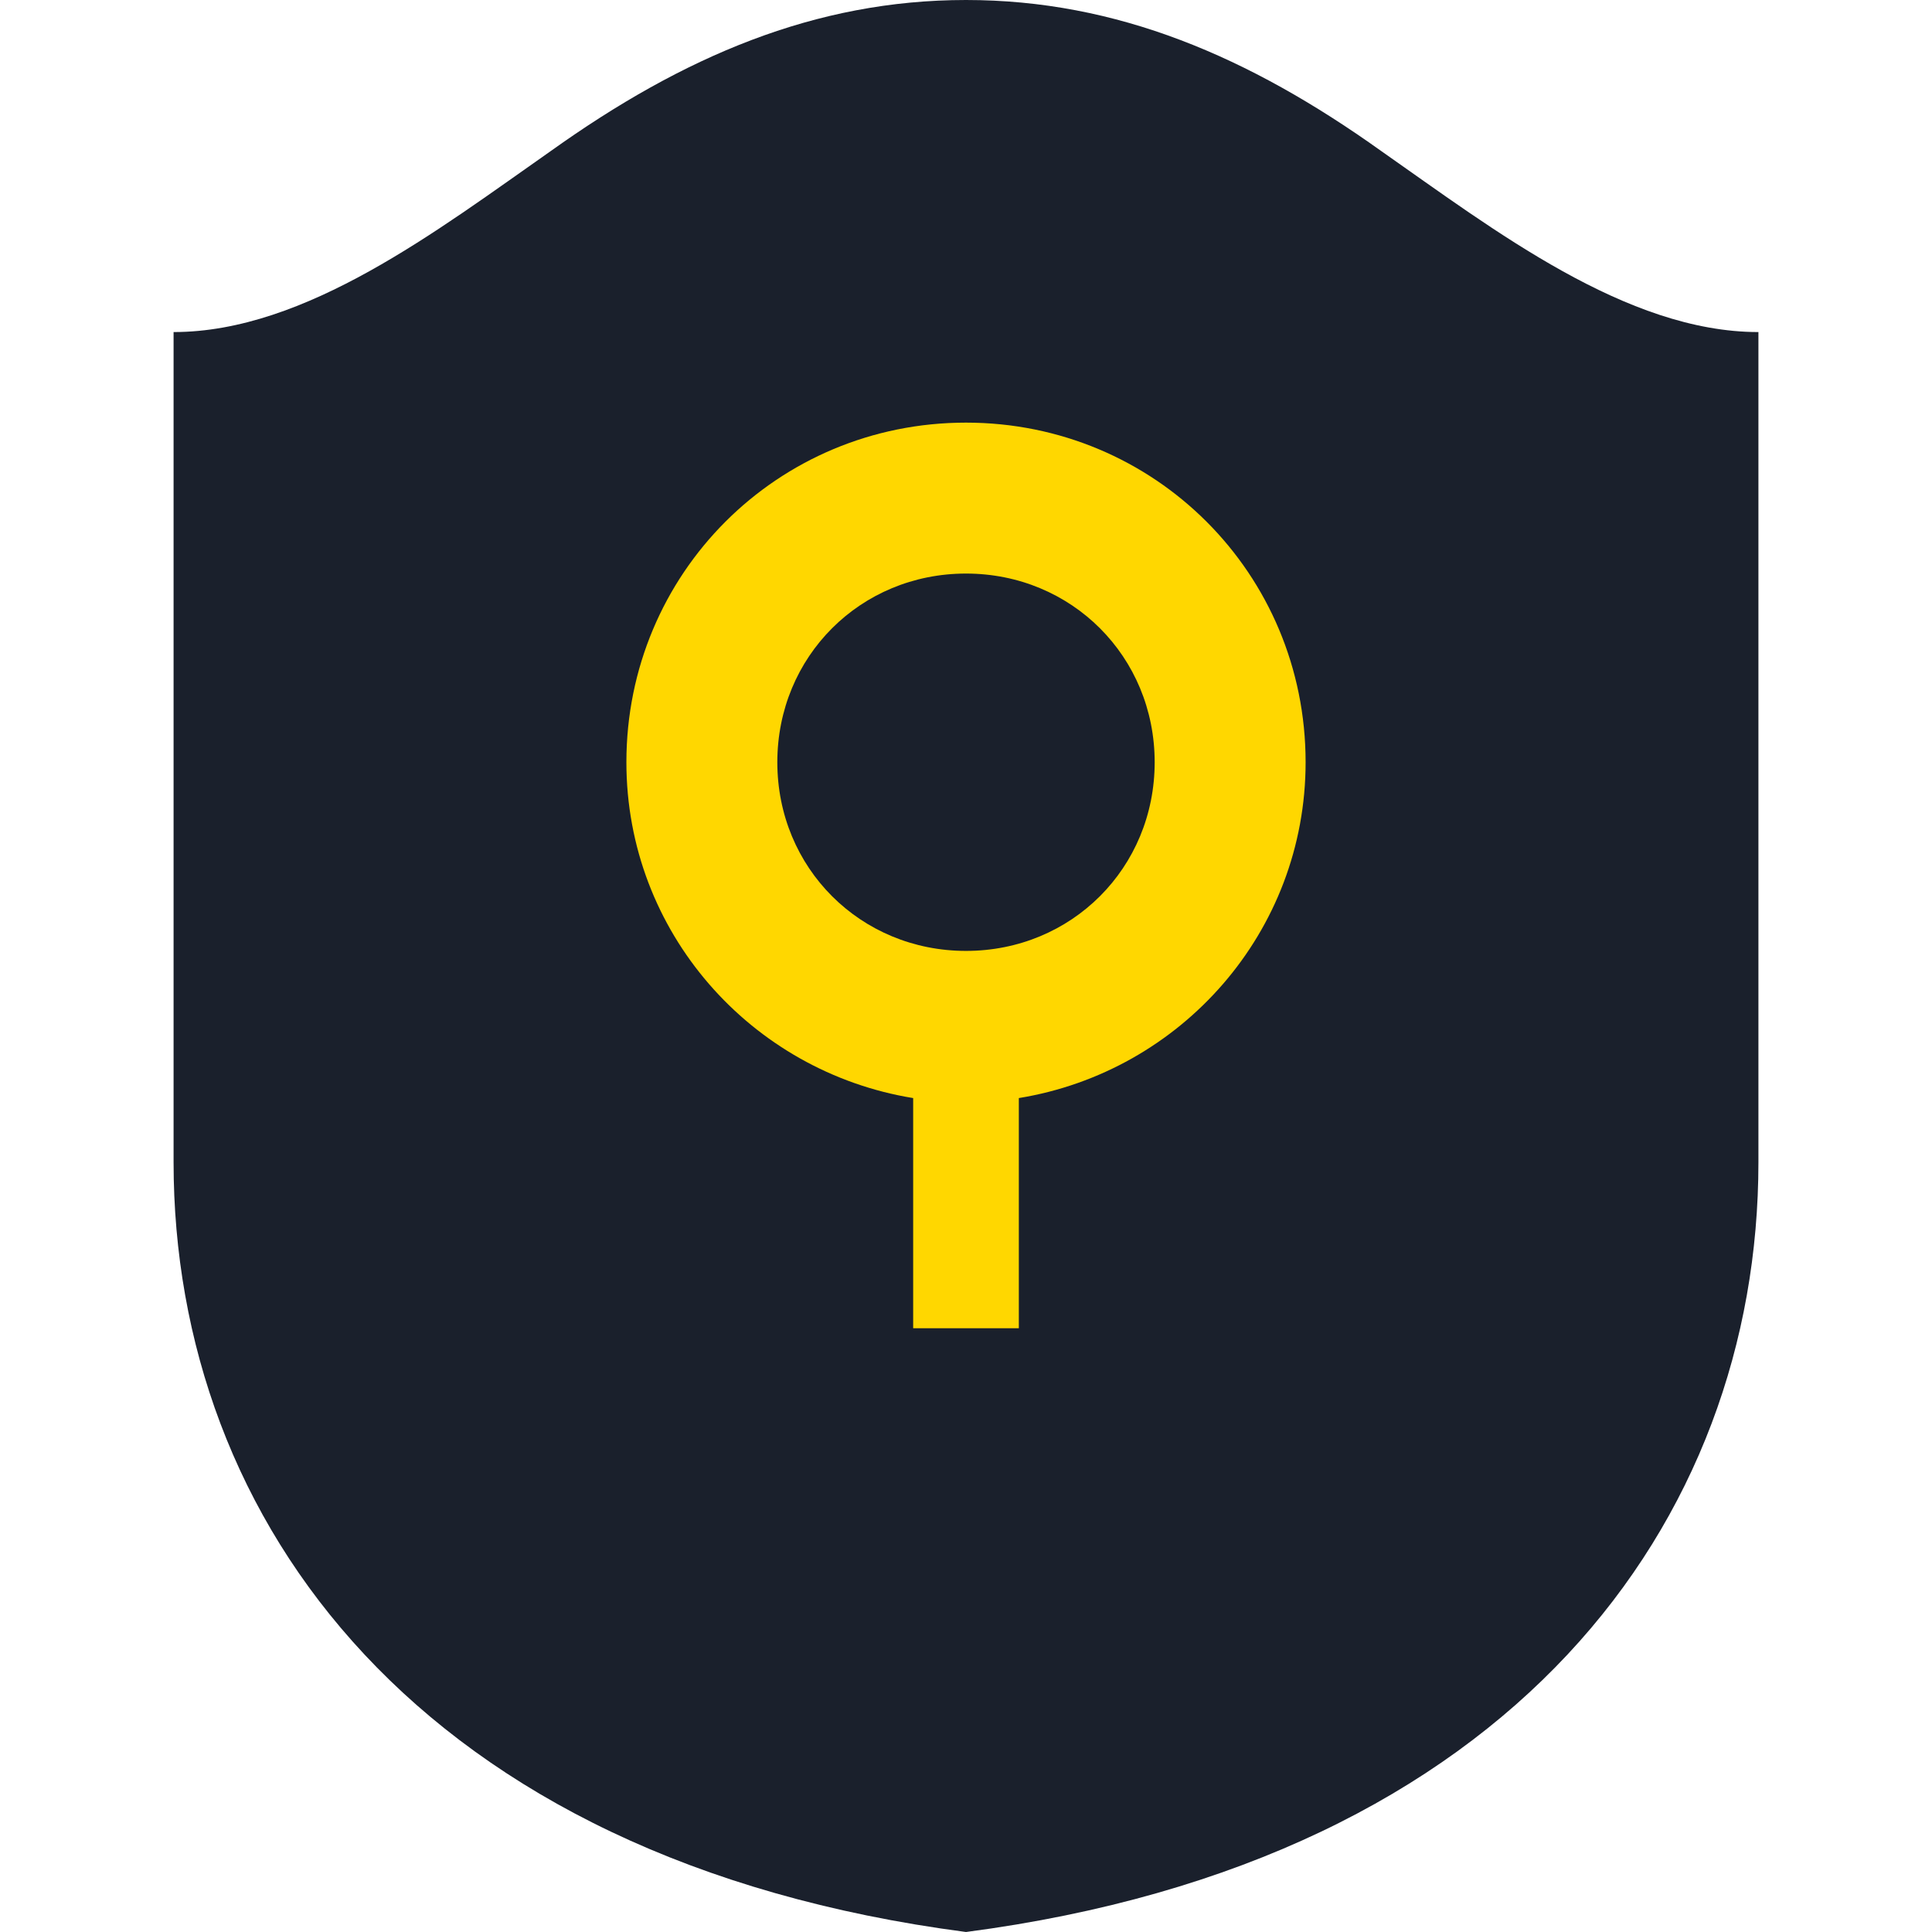 <svg xmlns="http://www.w3.org/2000/svg" viewBox="0 0 512 512" width="512" height="512">
  <path fill="#1A202C" d="M256 0c-40 0-75 15-110 40-30 21-65 48-100 48v220c0 95 65 185 210 204 145-19 210-109 210-204V88c-35 0-70-27-100-48-35-25-70-40-110-40z"/>
  <path fill="#FFD700" d="M256 112c-50 0-90 40-90 90 0 45 33 82 76 89v61h28v-61c43-7 76-44 76-89 0-50-40-90-90-90zm0 140c-28 0-50-22-50-50s22-50 50-50 50 22 50 50-22 50-50 50z"/>
</svg>